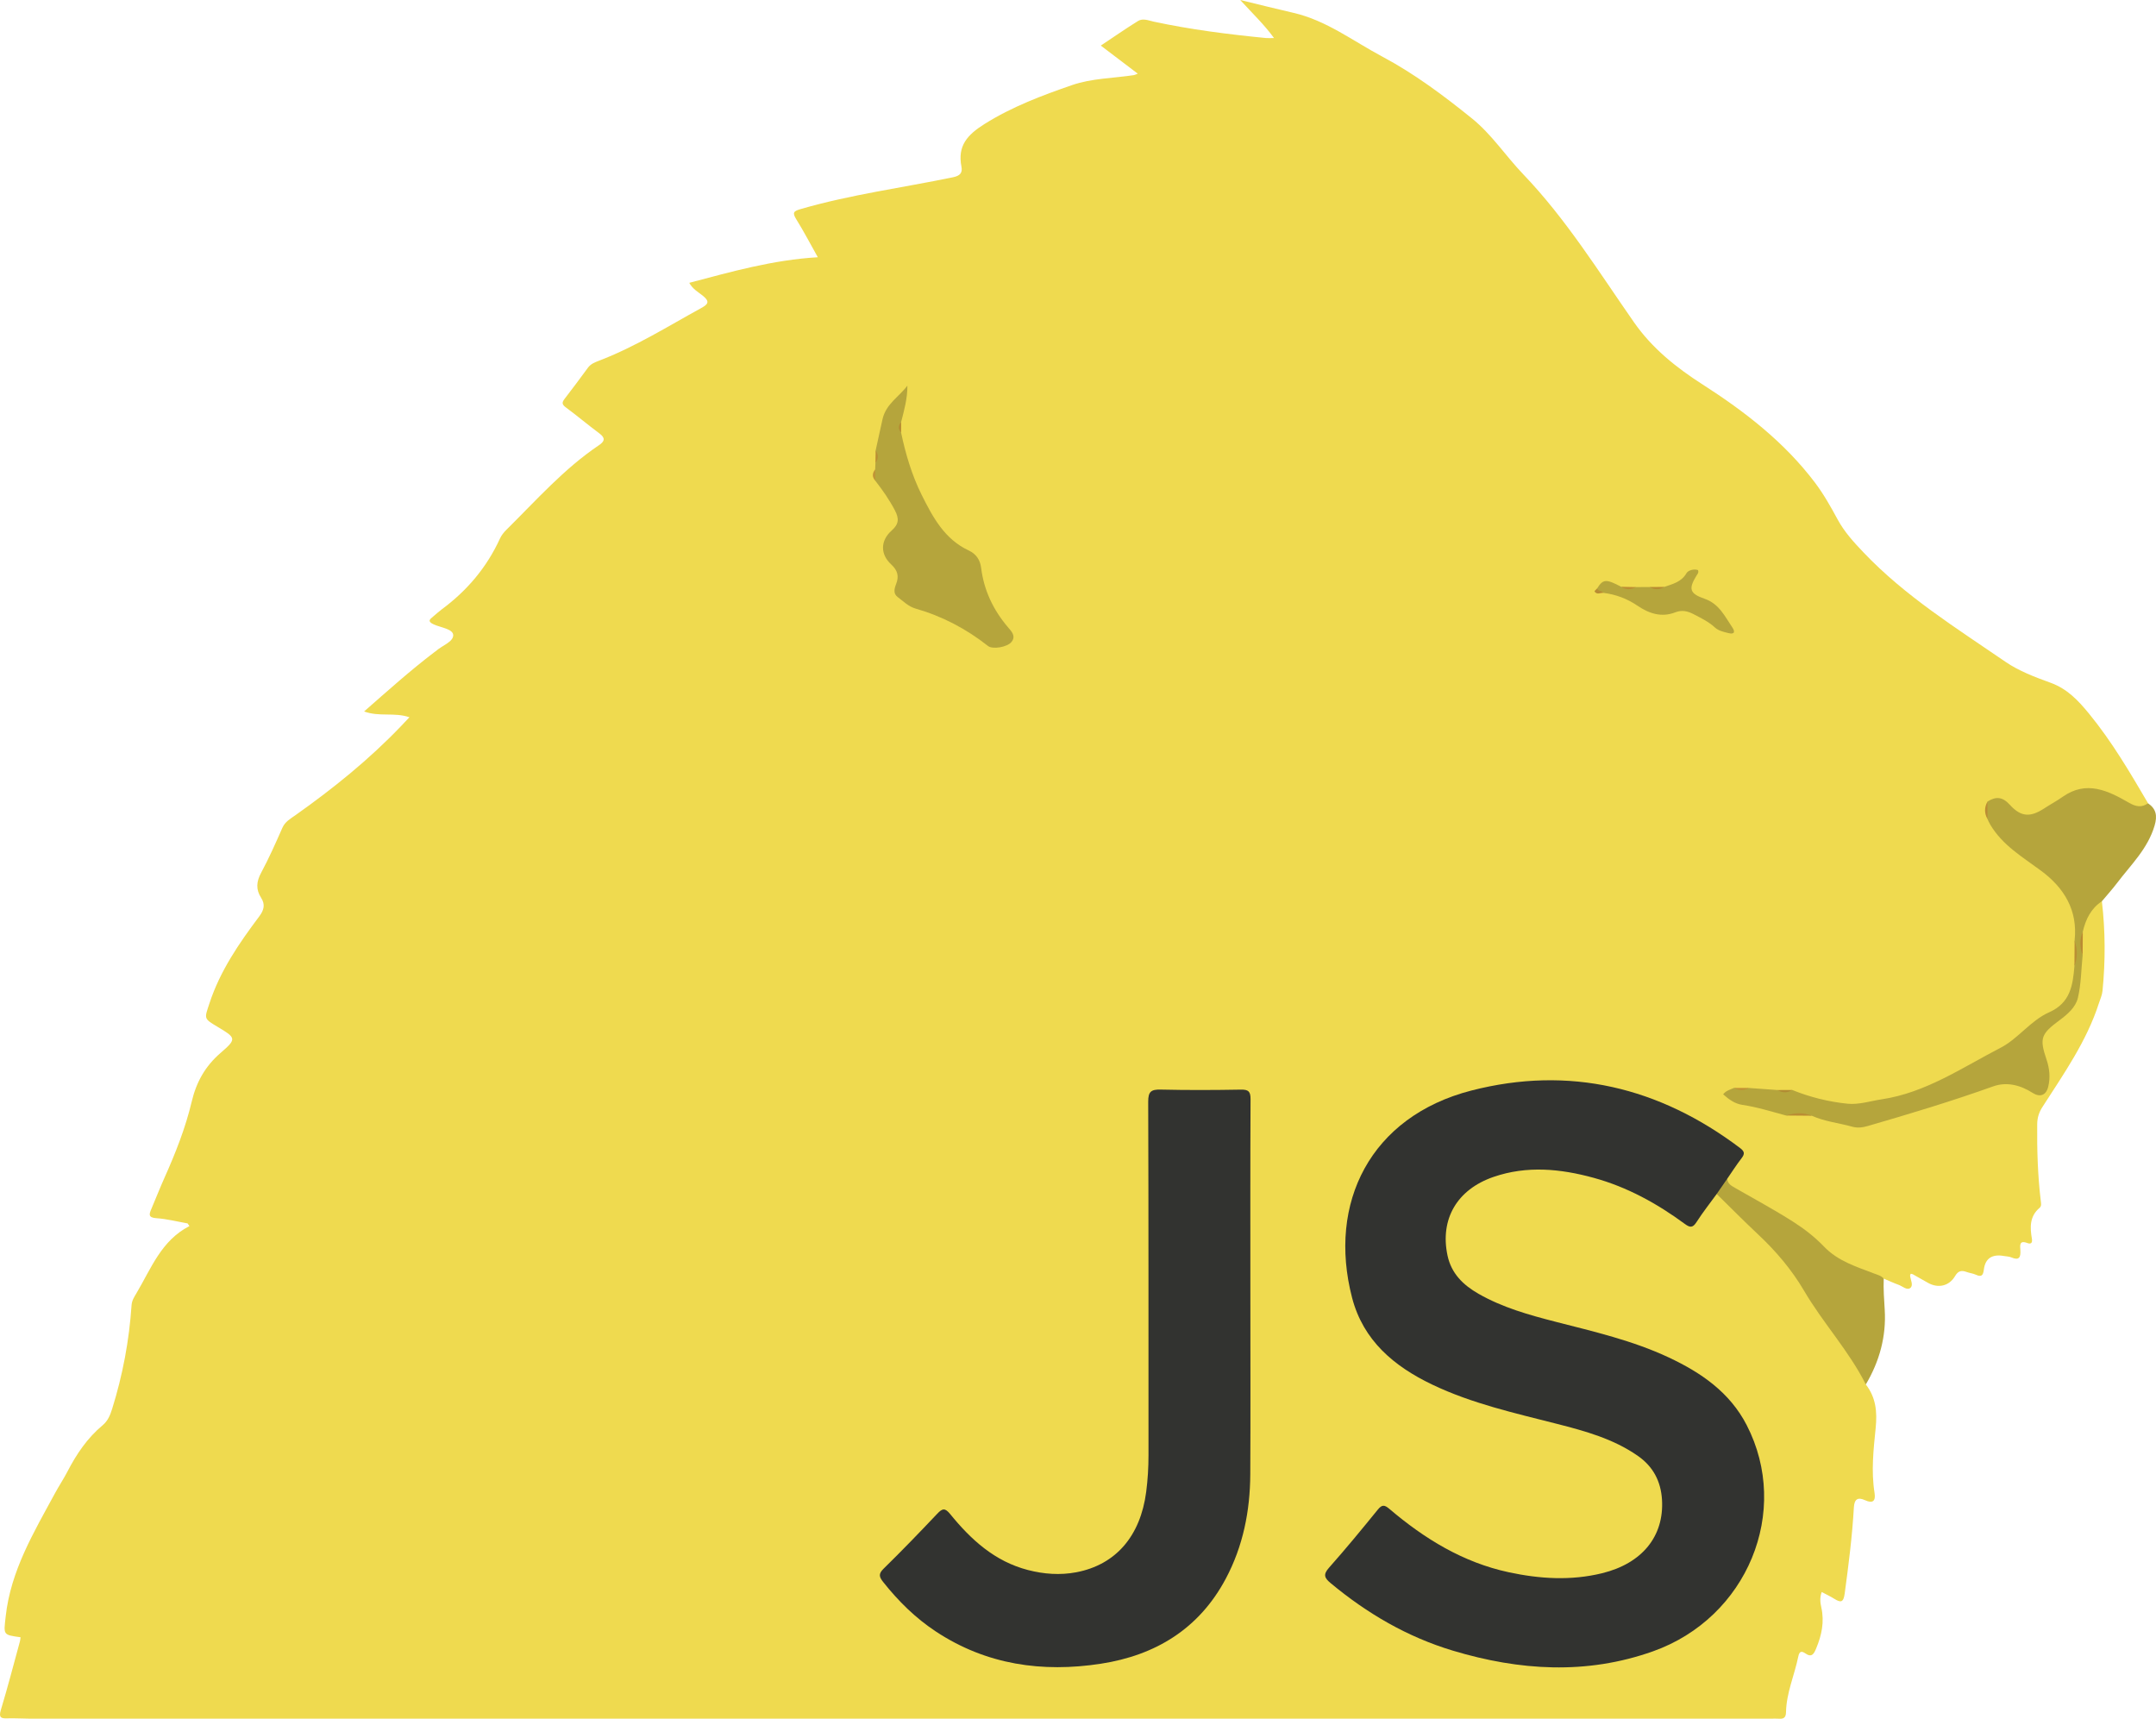 <svg xmlns="http://www.w3.org/2000/svg" xmlns:xlink="http://www.w3.org/1999/xlink" version="1.1" id="Calque_1" x="0px" y="0px" enable-background="new 0 0 1281 881" xml:space="preserve" viewBox="136.31 53.43 994.26 792.51">
<g>
	<path fill-rule="evenodd" clip-rule="evenodd" fill="#EFDA4F" d="M996.749,691.789c4.653,6.023,5.309,12.567,4.539,20.153   c-0.999,9.851-2.122,19.868-0.515,29.848c0.585,3.628-0.685,5.082-4.381,3.381c-3.419-1.573-4.939-0.407-5.153,3.354   c-0.754,13.271-2.438,26.439-4.223,39.609c-0.566,4.183-1.724,4.419-4.836,2.479c-1.804-1.125-3.743-2.031-5.765-3.113   c-0.98,2.586-0.673,4.945-0.189,7.102c1.489,6.651,0.171,12.822-2.383,18.941c-1.037,2.486-2.014,4.317-4.957,2.279   c-1.896-1.313-2.798-0.901-3.281,1.448c-1.762,8.581-5.485,16.743-5.658,25.653c-0.05,2.537-1.125,3.169-3.336,2.991   c-1.159-0.094-2.332-0.014-3.497-0.014c-267.772,0-535.544,0.001-803.316-0.008c-3.33,0-6.665-0.252-9.989-0.137   c-2.991,0.104-4.183-0.313-3.104-3.878c3.17-10.476,5.91-21.082,8.802-31.643c0.165-0.604,0.188-1.247,0.278-1.874   c-8.256-1.132-7.783-1.08-6.858-9.559c2.306-21.151,12.987-38.834,22.782-56.918c1.822-3.362,3.961-6.559,5.718-9.953   c4.169-8.05,9.17-15.449,16.193-21.304c2.423-2.021,3.492-4.646,4.408-7.576c4.876-15.601,7.859-31.542,8.958-47.837   c0.144-2.132,1.239-3.791,2.241-5.474c6.756-11.351,11.401-24.282,24.448-30.969c-0.284-0.409-0.569-0.817-0.854-1.227   c-4.791-0.843-9.555-2.081-14.38-2.405c-3.981-0.268-3.323-1.948-2.287-4.381c2.02-4.739,3.893-9.544,5.997-14.245   c5.096-11.39,9.693-22.995,12.567-35.125c2.144-9.045,6.218-16.338,13.347-22.485c7.518-6.481,7.146-6.913-1.496-12.052   c-6.44-3.83-5.999-3.686-3.658-10.817c4.912-14.967,13.646-27.66,22.941-40.033c2.226-2.962,2.843-5.533,0.887-8.58   c-2.493-3.887-2.21-7.453-0.009-11.549c3.615-6.728,6.722-13.74,9.803-20.739c1.26-2.862,3.747-4.206,5.993-5.794   c17.437-12.335,33.999-25.692,48.789-41.158c1.13-1.182,2.247-2.377,3.807-4.029c-6.986-2.393-14.026-0.073-20.891-2.68   c10.828-9.489,21.299-18.904,32.528-27.439c0.132-0.101,0.3-0.159,0.419-0.271c2.788-2.597,8.163-4.307,8.133-7.438   c-0.027-2.892-5.734-3.502-8.961-4.979c-3.061-1.402-1.911-2.324-0.247-3.676c1.292-1.048,2.501-2.208,3.838-3.194   c11.719-8.651,20.848-19.409,26.922-32.715c0.673-1.476,1.763-2.85,2.926-4c13.729-13.56,26.533-28.141,42.7-39.025   c2.801-1.885,3.026-3.394,0.161-5.52c-5.211-3.868-10.168-8.077-15.39-11.93c-1.805-1.333-1.907-2.239-0.601-3.925   c3.67-4.735,7.233-9.555,10.785-14.381c1.267-1.721,3.09-2.457,4.959-3.169c16.716-6.365,31.816-15.854,47.403-24.412   c3.148-1.728,3.818-2.981,0.721-5.521c-2.111-1.732-4.726-3.054-6.355-6.037c19.426-5.115,38.502-10.579,59.284-11.795   c-3.556-6.319-6.531-12.029-9.923-17.478c-1.975-3.171-1.238-3.798,2.159-4.781c22.997-6.652,46.719-9.777,70.083-14.616   c3.281-0.68,4.465-2.024,3.905-4.916c-1.853-9.563,2.658-14.63,10.638-19.642c12.722-7.992,26.54-13.17,40.424-17.966   c8.936-3.087,18.919-3.143,28.429-4.573c0.418-0.062,0.811-0.289,1.836-0.67c-5.759-4.374-11.136-8.456-17.057-12.952   c5.937-3.95,11.464-7.806,17.186-11.348c2.252-1.393,4.915-0.188,7.263,0.316c17.065,3.663,34.34,5.839,51.686,7.546   c0.984,0.097,1.988,0.013,3.744,0.013c-4.525-6.237-9.756-11.16-15.58-17.55c9.108,2.206,16.759,4.145,24.45,5.903   c15.262,3.489,27.539,13,40.984,20.155c14.909,7.933,28.374,18.015,41.448,28.571c9.105,7.351,15.563,17.314,23.621,25.723   c19.817,20.68,34.828,44.959,51.099,68.276c8.392,12.028,19.471,20.856,31.537,28.591c19.559,12.538,37.75,26.605,51.871,45.268   c3.995,5.279,7.295,11.137,10.454,16.978c3.137,5.8,7.428,10.483,11.926,15.216c19.236,20.236,42.776,34.864,65.514,50.484   c6.209,4.266,13.596,7.043,20.756,9.64c7.763,2.815,12.821,8.213,17.858,14.368c10.496,12.827,18.808,27.004,27.136,41.21   c-1.951,3.188-4.476,3.518-7.624,1.723c-2.452-1.399-5.297-2.183-7.587-3.766c-9.602-6.64-18.247-2.902-26.846,2.103   c-1.58,0.919-3.059,2.008-4.584,3.02c-7.181,4.764-11.208,4.6-17.736-1.15c-2.574-2.27-4.94-4.05-8.285-1.646   c-1.886,2.173-1.137,4.467-0.313,6.762c5.083,8.704,12.376,15.122,20.771,20.486c9.903,6.329,16.989,14.686,19.476,26.61   c0.715,3.427,0.129,6.592,0.072,9.884c-0.022,3.441,0.021,6.88-0.007,10.315c0.015,0.663-0.013,1.329-0.096,1.991   c-1.817,14.471-1.812,14.479-14.271,22.195c-1.846,1.144-3.715,2.283-5.299,3.742c-15.362,14.146-34.265,22.288-52.942,30.561   c-14.355,6.358-29.69,8.31-45.31,5.119c-4.876-0.995-9.43-3.265-14.316-4.357c-2.122-0.175-4.241-0.127-6.364-0.031   c-4.187,0.287-8.238-1.067-12.403-0.984c-2.079-0.127-4.162-0.132-6.237,0.002c-1.065,0.323-2.533,0.242-2.754,1.65   c-0.183,1.164,1.07,1.54,1.894,2.036c0.997,0.603,2.07,1.109,3.218,1.297c7.382,1.207,14.474,3.633,21.791,5.131   c3.447,0.2,6.901-0.12,10.338,0.245c14.395,5.526,28.435,5.488,43.063-0.314c12.468-4.946,25.779-7.751,38.309-12.732   c7.25-2.882,14.045-1.183,20.676,1.738c4.025,1.773,5.137,1.407,6.176-2.941c0.983-4.118-0.216-7.895-1.539-11.684   c-2.454-7.028-1.331-11.99,4.69-16.172c7.874-5.467,12.169-12.458,11.768-22.202c-0.122-2.973,1.103-5.879,0.873-8.905   c0.078-3.269-0.122-6.54,0.159-9.802c1.033-4.613,1.806-9.351,5.777-12.626c1.234-1.018,2.264-2.432,4.174-2.102   c1.613,13.743,1.652,27.492,0.297,41.262c-0.202,2.051-1.051,3.809-1.656,5.69c-5.672,17.632-16.242,32.602-26.094,47.953   c-1.589,2.477-2.347,4.927-2.375,7.896c-0.11,11.806,0.231,23.578,1.646,35.305c0.145,1.194,0.428,2.422-0.568,3.264   c-4.613,3.899-4.435,8.977-3.534,14.194c0.338,1.957-0.422,2.642-2.098,2.004c-3.84-1.464-3.335,1.238-3.206,3.316   c0.202,3.242-0.549,4.885-4.162,3.314c-1.034-0.45-2.269-0.441-3.411-0.646c-5.406-0.969-8.628,1.034-9.273,6.298   c-0.346,2.824-1.188,3.467-3.74,2.308c-1.341-0.609-2.888-0.748-4.281-1.263c-2.338-0.864-3.854-0.461-5.241,1.902   c-2.747,4.676-7.831,5.776-12.538,3.108c-2.311-1.311-4.616-2.632-6.938-3.926c-0.277-0.154-0.635-0.165-0.962-0.241   c-0.114,0.289-0.333,0.587-0.31,0.864c0.167,1.943,1.656,4.42,0.11,5.678c-1.532,1.247-3.589-0.78-5.383-1.434   c-2.334-0.849-4.594-1.898-6.887-2.861c-9.747-2.789-19.515-5.44-27.164-12.788c-10.41-10-22.754-17.227-35.333-24.07   c-2.487-1.354-4.921-2.792-7.299-4.32c-1.887-1.213-3.411-2.717-3.039-5.275c0.945-2.915,2.805-5.312,4.665-7.634   c2.179-2.72,1.731-4.591-0.952-6.632c-7.455-5.672-15.3-10.769-23.771-14.685c-31.258-14.45-63.738-18.94-97.345-10.121   c-19.513,5.121-35.341,15.922-46.446,33.213c-13.894,21.634-14.494,60.627,3.617,81.45c8.676,9.977,19.705,16.309,31.59,21.331   c11.835,5.003,24.183,8.522,36.634,11.674c12.911,3.268,25.987,5.97,38.351,11.157c3.7,1.553,7.235,3.353,10.712,5.348   c10.425,5.982,15.334,15.114,14.901,26.904c-0.429,11.684-5.892,20.479-16.218,26.365c-13.43,7.657-27.942,8.211-42.698,6.86   c-24.917-2.28-46.272-12.917-65.384-28.603c-5.467-4.487-5.751-4.341-10.269,1.053c-5.988,7.148-11.837,14.416-17.977,21.438   c-3.072,3.513-3.004,4.735,0.642,7.765c24.632,20.467,52.857,32.576,84.68,36.22c20.953,2.4,41.524,1.098,61.569-6.104   c29.263-10.515,49.387-36.422,49.179-68.839c-0.066-10.292-1.102-20.267-5.251-29.77c-6.309-14.444-17.502-24.061-31.044-31.316   c-14.661-7.854-30.511-12.423-46.495-16.568c-12.254-3.178-24.646-5.856-36.414-10.685c-4.325-1.773-8.562-3.742-12.514-6.231   c-19.6-12.341-19.007-40.041,1.072-51.635c11.794-6.809,24.6-7.727,37.767-6.438c20.821,2.038,39.003,10.75,56.061,22.267   c5.268,3.557,5.158,3.522,9.184-1.69c2.321-3.006,3.854-6.681,7.23-8.825c2.408-0.771,3.698,1.021,5.061,2.37   c8.729,8.64,17.44,17.3,26.052,26.058c3.281,3.337,5.528,7.462,8.065,11.345c7.082,10.836,14.289,21.567,22.021,31.969   C992.048,680.392,995.597,685.555,996.749,691.789z"/>
	<path fill-rule="evenodd" clip-rule="evenodd" fill="#B5A53C" d="M942.822,555.086c4.386,0.317,8.773,0.635,13.16,0.952   c2.288,0.651,4.574,0.682,6.858-0.015c8.207,3.325,16.818,5.45,25.521,6.329c5.14,0.52,10.52-1.249,15.783-2.043   c20.334-3.064,37.071-14.644,54.751-23.754c8.117-4.185,13.871-12.597,22.378-16.353c9.833-4.342,10.954-12.495,11.676-21.318   c0.782-3.942,0.626-7.891,0.084-11.843c1.533-13.946-4.883-24.292-15.508-32.151c-8.536-6.313-17.748-11.721-23.368-21.185   c-0.497-0.837-0.873-1.745-1.305-2.621c-0.729-2.689-0.741-5.376,0.013-8.062c3.854-2.432,6.916-2.256,10.295,1.482   c5.175,5.726,9.523,5.827,15.901,1.645c2.763-1.811,5.702-3.364,8.393-5.271c11.033-7.818,20.985-2.871,30.717,2.72   c3.137,1.802,5.763,2.31,8.731,0.214c3.801,2.625,4.347,5.778,3.016,10.307c-3.131,10.652-10.92,18.047-17.292,26.447   c-2.209,2.911-4.669,5.631-7.015,8.438c-5.058,3.329-7.45,8.332-8.794,13.995c-0.785,3.613-0.631,7.233-0.077,10.856   c-0.655,6.573-0.688,13.292-2.182,19.671c-0.997,4.262-4.69,7.529-8.353,10.234c-8.677,6.414-9.451,8.355-6.145,18.138   c1.418,4.194,1.848,8.269,0.818,12.582c-0.962,4.03-3.825,5.027-7.208,2.866c-5.551-3.548-11.887-5.248-18.164-3.005   c-19.041,6.811-38.371,12.648-57.783,18.263c-2.462,0.712-4.767,1.026-7.245,0.333c-6.194-1.734-12.688-2.365-18.626-5.044   c-3.949-0.844-7.908-0.648-11.869-0.102c-6.69-1.8-13.303-3.898-20.192-4.917c-3.364-0.498-6.085-2.411-8.836-4.867   c1.326-1.723,3.277-2.166,5.002-2.953C938.244,555.714,940.531,555.646,942.822,555.086z"/>
	<path fill-rule="evenodd" clip-rule="evenodd" fill="#B5A53C" d="M932.87,596.9c0.104,2.373,1.886,3.292,3.64,4.3   c8.898,5.111,17.948,9.984,26.599,15.487c5.124,3.26,10.085,7.071,14.265,11.451c6.517,6.83,15.04,9.362,23.334,12.555   c1.55,0.597,3.172,0.954,4.3,2.298c-0.192,4.81,0.167,9.591,0.458,14.395c0.746,12.333-2.431,23.792-8.716,34.404   c-7.788-15.514-19.731-28.289-28.462-43.172c-5.779-9.851-13.07-18.388-21.379-26.166c-6.436-6.026-12.628-12.312-18.929-18.48   C927.992,600.495,929.452,598.021,932.87,596.9z"/>
	<path fill-rule="evenodd" clip-rule="evenodd" fill="#323330" d="M932.87,596.9c-1.631,2.357-3.26,4.714-4.891,7.071   c-3.127,4.306-6.445,8.49-9.31,12.965c-1.708,2.671-2.969,2.617-5.351,0.863c-12.819-9.438-26.62-17.045-42.061-21.279   c-15.333-4.204-30.798-5.72-46.194-0.422c-16.872,5.807-24.757,19.499-21.227,36.212c1.761,8.332,7.244,13.641,14.273,17.662   c11.089,6.346,23.277,9.758,35.519,12.903c17.717,4.553,35.57,8.65,52.243,16.469c14.894,6.984,28.116,16.044,35.916,31.145   c20.552,39.784,0.328,88.902-43.208,104.363c-30.684,10.896-61.579,8.9-92.243-0.307c-21-6.305-39.601-17.159-56.422-31.174   c-2.786-2.322-3.533-3.899-0.755-7.031c7.732-8.719,15.15-17.724,22.494-26.775c1.972-2.43,3.104-2.336,5.408-0.375   c16.166,13.757,33.919,24.654,54.98,29.188c14.303,3.078,28.694,3.978,43.063,0.467c18.51-4.522,28.655-17.058,27.653-33.869   c-0.508-8.505-4.066-15.308-11.108-20.229c-11.287-7.888-24.311-11.459-37.366-14.793c-19.496-4.978-39.173-9.347-57.467-18.091   c-17.648-8.435-31.848-20.315-36.989-40.095c-11.335-43.6,8.415-83.5,55.008-95.494c45.083-11.605,86.68-1.589,123.891,26.47   c2.148,1.619,2.277,2.723,0.712,4.752C937.107,590.52,935.047,593.754,932.87,596.9z"/>
	<path fill-rule="evenodd" clip-rule="evenodd" fill="#323330" d="M712.928,649.749c0,27.829,0.109,55.659-0.041,83.488   c-0.092,16.858-3.305,33.108-11.299,48.122c-12.308,23.115-32.391,35.324-57.596,39.206c-26.994,4.157-52.796,0.523-76.109-14.861   c-9.396-6.2-17.31-14.011-24.292-22.828c-1.812-2.289-2.287-3.702,0.161-6.098c8.447-8.274,16.665-16.789,24.79-25.382   c2.37-2.506,3.58-2.756,5.968,0.183c9.582,11.794,20.556,21.82,35.84,25.775c7.359,1.904,14.833,2.454,22.274,1.046   c18.227-3.453,29.601-16.66,32.257-37.05c0.732-5.62,1.069-11.261,1.067-16.937c-0.026-54.326,0.053-108.652-0.136-162.978   c-0.017-4.727,1.386-5.705,5.783-5.602c12.325,0.291,24.664,0.234,36.991,0.018c3.505-0.062,4.439,0.889,4.422,4.408   C712.865,590.09,712.928,619.919,712.928,649.749z"/>
	<path fill-rule="evenodd" clip-rule="evenodd" fill="#B5A53C" d="M540.13,261.087c1.029-4.8,2.081-9.599,3.167-14.38   c1.611-7.094,7.625-10.292,11.46-15.466c0.053,5.877-1.476,11.321-2.878,16.788c-0.718,1.622-0.693,3.247-0.018,4.874   c2.081,9.92,4.966,19.628,9.476,28.688c5.097,10.239,10.557,20.461,21.655,25.628c3.656,1.703,5.335,4.516,5.777,8.061   c1.292,10.372,5.561,19.299,12.25,27.219c1.636,1.938,3.956,4.121,1.781,6.889c-1.953,2.487-8.752,3.562-10.829,1.925   c-10.033-7.912-21.129-13.745-33.415-17.263c-3.338-0.956-5.683-3.4-8.317-5.361c-2.062-1.536-1.516-3.845-0.681-5.955   c1.42-3.585,0.744-6.281-2.29-9.078c-5.081-4.683-4.972-10.958,0.201-15.555c3.375-3,3.566-5.496,1.514-9.391   c-2.579-4.897-5.678-9.343-9.056-13.656c-0.729-1.728-0.702-3.458-0.018-5.191c0.037-0.983,0.073-1.967,0.11-2.95   C540.763,264.985,540.613,263.039,540.13,261.087z"/>
	<path fill-rule="evenodd" clip-rule="evenodd" fill="#B5A53C" d="M890.804,324.133c2.062-0.011,4.126-0.021,6.19-0.032   c2.289,0.559,4.573,0.696,6.85-0.062c3.857-1.352,7.852-2.218,10.219-6.338c0.709-1.234,3.271-2.088,5.275-1.42   c0.484,1.135-0.155,1.734-0.583,2.425c-3.86,6.227-3.352,8.395,3.691,10.831c6.692,2.315,9.307,8.137,12.789,13.268   c1.154,1.7,1.222,3.317-1.833,2.542c-2.265-0.575-4.518-0.993-6.329-2.658c-2.85-2.619-6.31-4.274-9.705-6.043   c-2.768-1.443-5.387-2.083-8.541-0.852c-6.302,2.459-12.093,0.523-17.356-3.069c-4.779-3.26-9.975-5.176-15.658-5.924   c-0.783-0.988-3.378,0.707-2.989-2.017c2.722-4.386,4.145-4.489,11.097-0.798C886.195,324.884,888.498,324.583,890.804,324.133z"/>
	<path fill-rule="evenodd" clip-rule="evenodd" fill="#B98E33" d="M1093.034,487.042c1.294,3.958,1.466,7.907-0.084,11.843   C1092.979,494.938,1093.006,490.99,1093.034,487.042z"/>
	<path fill-rule="evenodd" clip-rule="evenodd" fill="#BA8C33" d="M959.985,567.793c3.968-1.298,7.928-1.496,11.87,0.103   C967.898,567.861,963.941,567.827,959.985,567.793z"/>
	<path fill-rule="evenodd" clip-rule="evenodd" fill="#BA8B32" d="M1096.741,493.856c-1.341-3.629-1.471-7.25,0.077-10.857   C1096.792,486.618,1096.767,490.238,1096.741,493.856z"/>
	<path fill-rule="evenodd" clip-rule="evenodd" fill="#BB8C33" d="M1052.866,423.022c-0.005,2.687-0.009,5.374-0.013,8.062   C1051.36,428.395,1051.368,425.708,1052.866,423.022z"/>
	<path fill-rule="evenodd" clip-rule="evenodd" fill="#BC8D33" d="M890.804,324.133c-2.322,1.224-4.622,1.401-6.884-0.146   C886.214,324.035,888.509,324.084,890.804,324.133z"/>
	<path fill-rule="evenodd" clip-rule="evenodd" fill="#B78B32" d="M903.844,324.038c-2.271,1.443-4.557,1.366-6.851,0.062   C899.277,324.08,901.561,324.06,903.844,324.038z"/>
	<path fill-rule="evenodd" clip-rule="evenodd" fill="#C19135" d="M942.822,555.086c-2.295,1.29-4.582,1.327-6.864-0.03   C938.246,555.066,940.534,555.076,942.822,555.086z"/>
	<path fill-rule="evenodd" clip-rule="evenodd" fill="#B18C33" d="M962.841,556.023c-2.283,1.399-4.57,1.388-6.859,0.014   C958.27,556.033,960.556,556.028,962.841,556.023z"/>
	<path fill-rule="evenodd" clip-rule="evenodd" fill="#B88C33" d="M872.823,324.784c0.488,1.426,2.312,0.877,2.99,2.019   c-1.43-0.132-3.098,1.08-4.181-0.696C871.545,325.963,872.404,325.239,872.823,324.784z"/>
	<path fill-rule="evenodd" clip-rule="evenodd" fill="#B98D33" d="M540.13,261.087c1.25,1.967,1.363,3.913-0.108,5.829   C540.058,264.972,540.094,263.029,540.13,261.087z"/>
	<path fill-rule="evenodd" clip-rule="evenodd" fill="#C19335" d="M539.912,269.864c0.006,1.729,0.012,3.459,0.018,5.191   C538.405,273.331,538.54,271.6,539.912,269.864z"/>
	<path fill-rule="evenodd" clip-rule="evenodd" fill="#B68A32" d="M551.861,252.903c-1.365-1.63-1.372-3.255,0.018-4.875   C551.873,249.654,551.867,251.279,551.861,252.903z"/>
</g>
</svg>